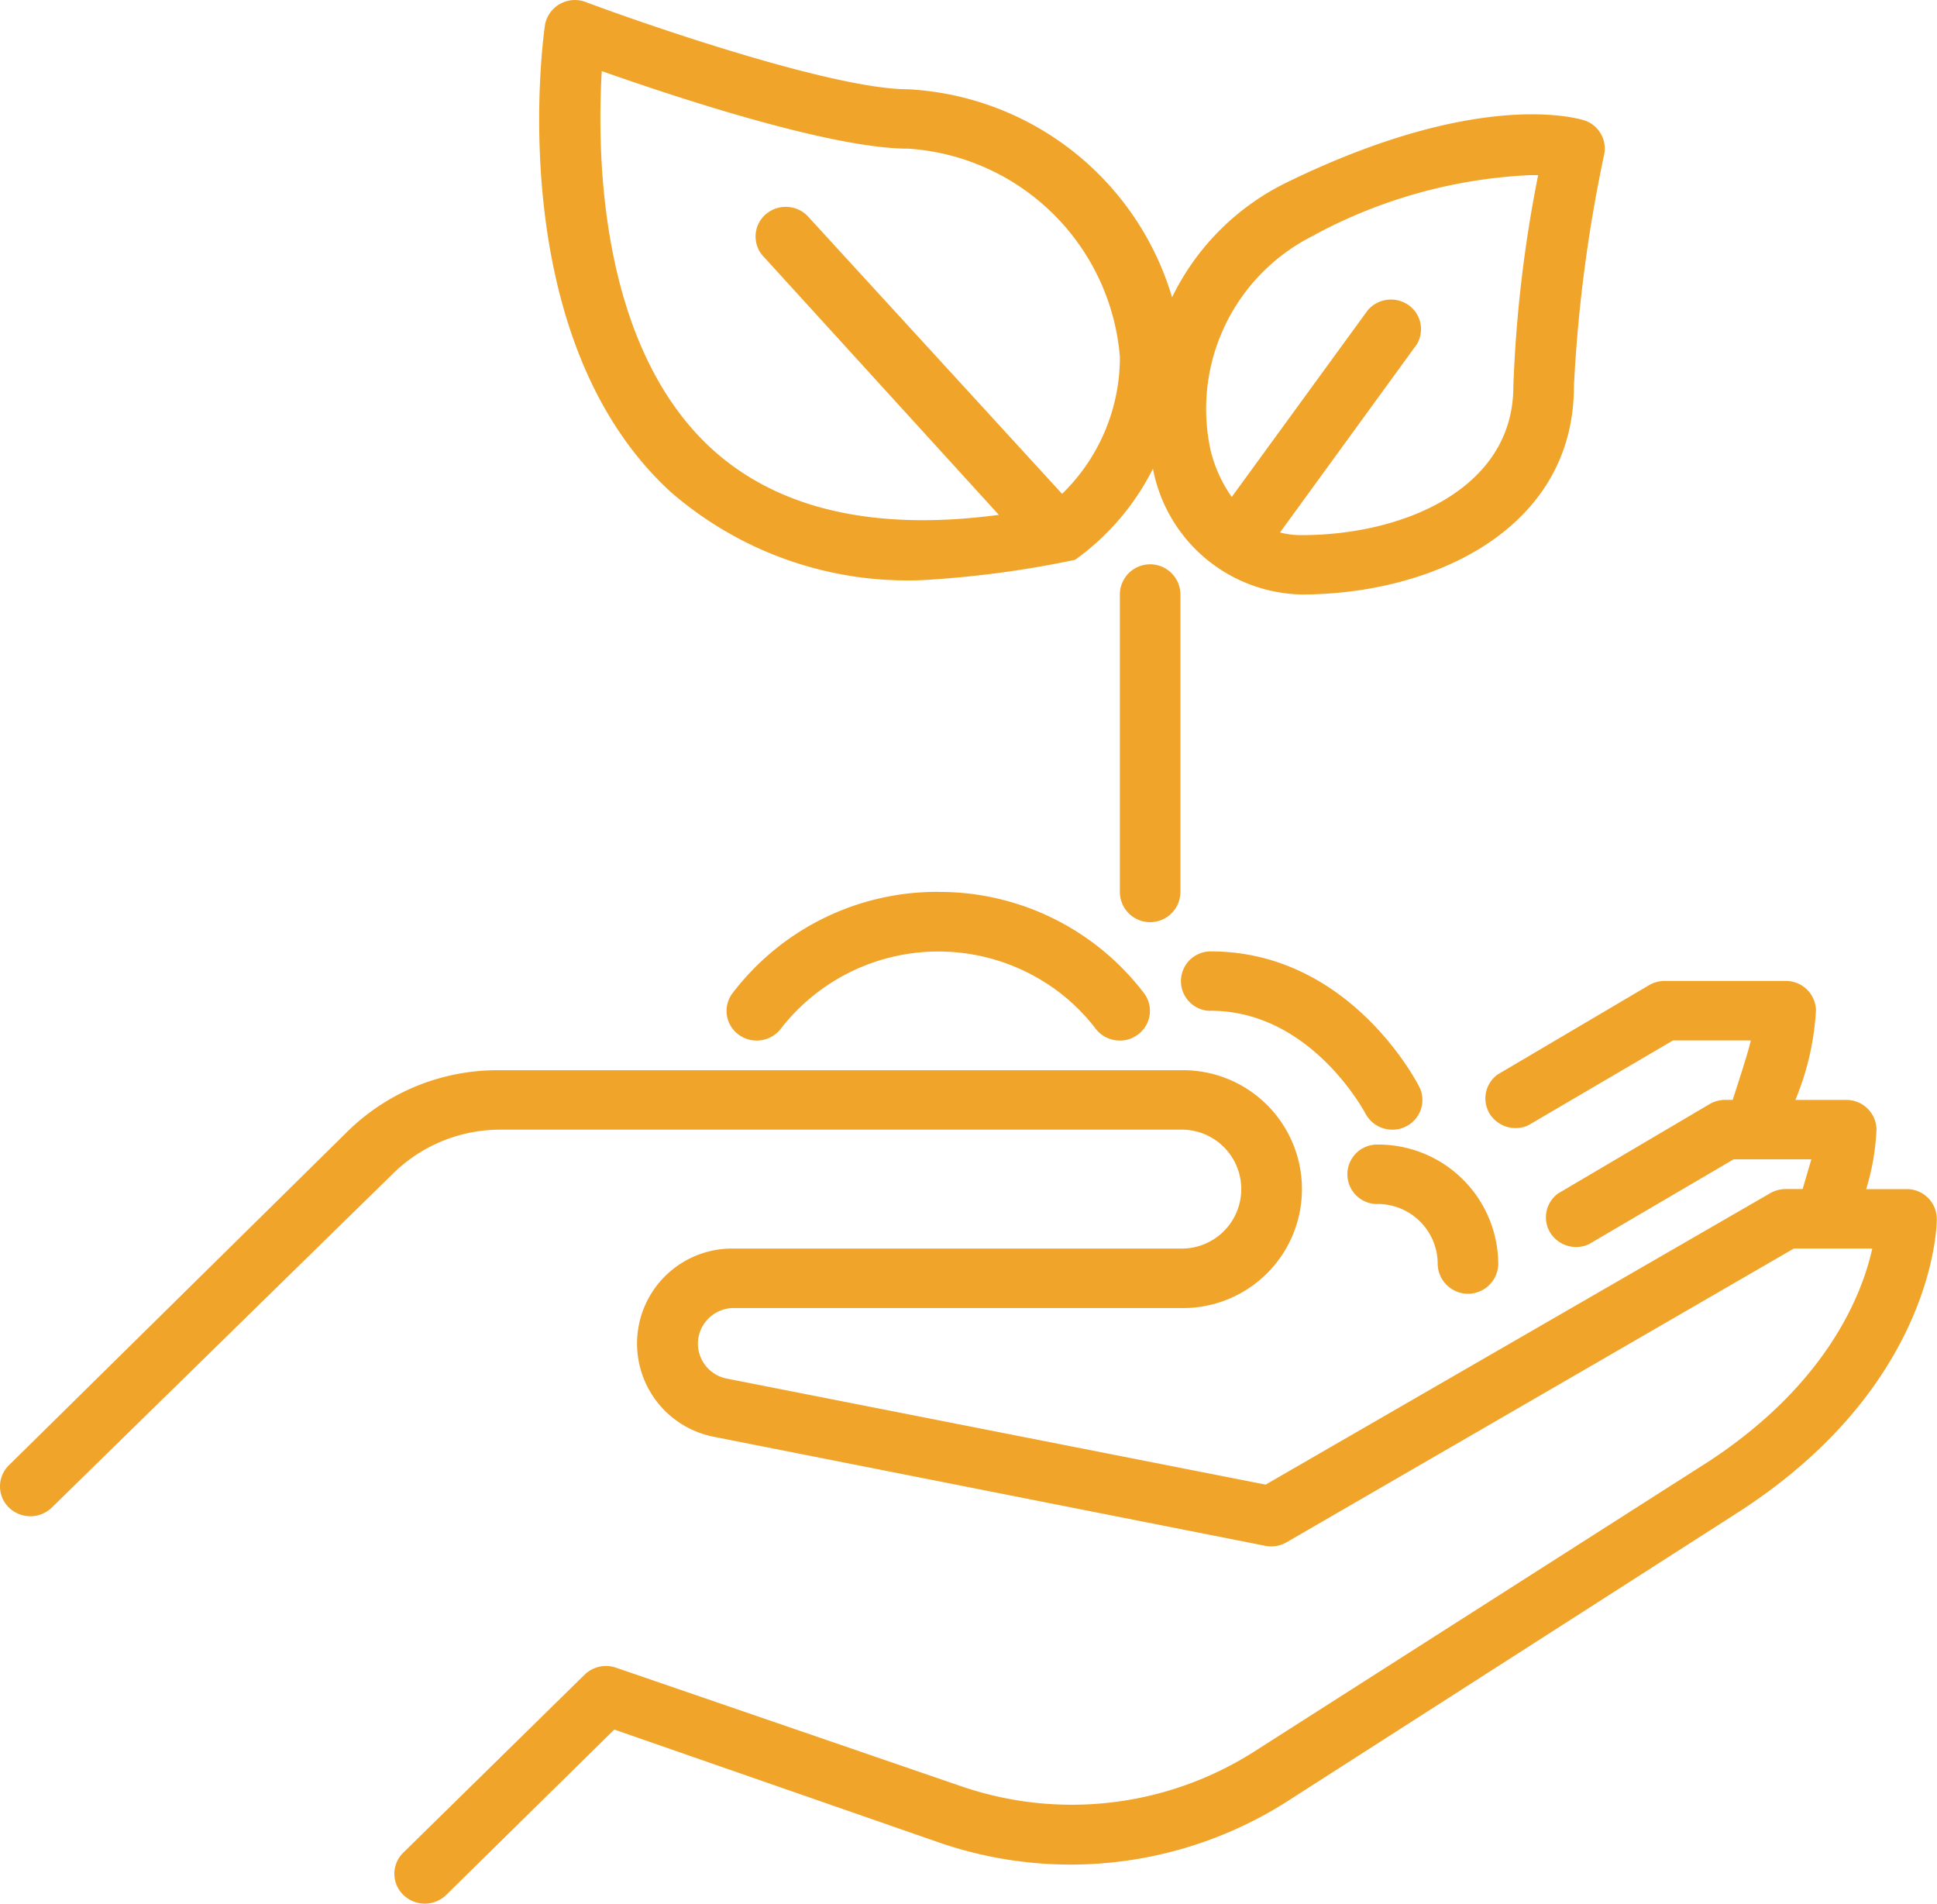 <?xml version="1.0" encoding="UTF-8"?> <svg xmlns="http://www.w3.org/2000/svg" xmlns:xlink="http://www.w3.org/1999/xlink" width="60.759" height="59.703" viewBox="0 0 60.759 59.703"><defs><clipPath id="clip-path"><rect id="Rectangle_220" data-name="Rectangle 220" width="60.759" height="59.703" fill="#f0a42a"></rect></clipPath></defs><g id="Groupe_304" data-name="Groupe 304" clip-path="url(#clip-path)"><path id="Tracé_299" data-name="Tracé 299" d="M130.012,18.191a31.878,31.878,0,0,0,4.746-.634A7.822,7.822,0,0,0,137.2,14.7a4.846,4.846,0,0,0,4.661,3.944c4.111,0,8.544-2.042,8.544-6.526a45.823,45.823,0,0,1,.949-7.272.93.93,0,0,0-.626-1.072c-.332-.1-3.4-.932-9.275,1.921A7.8,7.8,0,0,0,137.8,9.324,9.14,9.14,0,0,0,129.518,2.8c-2.316,0-8.079-1.977-10.1-2.732a.955.955,0,0,0-1.233.522.926.926,0,0,0-.058.215c-.057.392-1.348,9.752,3.93,14.609a11.316,11.316,0,0,0,7.955,2.778M142.286,7.357a15.774,15.774,0,0,1,6.769-1.865h.228a41.355,41.355,0,0,0-.778,6.629c0,3.207-3.446,4.662-6.645,4.662a2.565,2.565,0,0,1-.674-.084l4.291-5.9a.923.923,0,0,0-.333-1.277.962.962,0,0,0-1.2.2l-4.272,5.864a4.355,4.355,0,0,1-.655-1.426,6.073,6.073,0,0,1,3.275-6.8M119.911,2.229c2.259.8,7.186,2.433,9.607,2.433a7.132,7.132,0,0,1,6.645,6.526,5.969,5.969,0,0,1-1.813,4.3l-7.927-8.652a.961.961,0,0,0-1.335-.143A.921.921,0,0,0,124.943,8a.945.945,0,0,0,.075.082l7.348,8.065c-3.911.522-6.949-.177-9.037-2.1-3.522-3.263-3.569-9.3-3.417-11.822" transform="translate(-101.035 0)" fill="#f0a42a"></path><path id="Tracé_300" data-name="Tracé 300" d="M246.889,136.055v-9.323a.949.949,0,0,0-1.9,0v9.323a.949.949,0,0,0,1.9,0" transform="translate(-209.862 -108.084)" fill="#f0a42a"></path><path id="Tracé_301" data-name="Tracé 301" d="M59.81,225.014H58.538a7.557,7.557,0,0,0,.323-1.865.941.941,0,0,0-.949-.932H56.316a8.548,8.548,0,0,0,.646-2.8.941.941,0,0,0-.949-.932h-3.8a.961.961,0,0,0-.484.131l-4.747,2.8a.922.922,0,0,0-.209,1.3.96.96,0,0,0,1.159.3l4.547-2.666h2.44c-.085.4-.57,1.865-.57,1.865h-.237a.963.963,0,0,0-.484.131l-4.747,2.8a.922.922,0,0,0-.209,1.3.96.96,0,0,0,1.159.3l4.547-2.666h2.44l-.275.932h-.532a.963.963,0,0,0-.484.13L39.7,234.281l-16.917-3.328a1.119,1.119,0,0,1-.865-1.335,1.134,1.134,0,0,1,1.055-.875h14.05a3.73,3.73,0,1,0,0-7.458H15.658a6.709,6.709,0,0,0-4.7,1.865L.279,233.675a.925.925,0,0,0,0,1.324.966.966,0,0,0,1.348,0l10.718-10.489a4.79,4.79,0,0,1,3.313-1.361H37.027a1.865,1.865,0,1,1,0,3.729H22.977a2.979,2.979,0,0,0-.6,5.9L39.685,236.2a.965.965,0,0,0,.674-.112l15.91-9.211h2.459c-.313,1.427-1.405,4.233-5.126,6.675l-14.287,9.118a10.654,10.654,0,0,1-9.161,1.072L19.3,240.015a.962.962,0,0,0-.949.214l-5.7,5.594a.921.921,0,0,0-.006,1.319l.006.005a.962.962,0,0,0,1.343.005l.005-.005,5.269-5.184,10.243,3.561a12.64,12.64,0,0,0,10.832-1.287l14.24-9.127c6.1-3.962,6.17-8.95,6.17-9.165a.941.941,0,0,0-.949-.932" transform="translate(0 -187.72)" fill="#f0a42a"></path><path id="Tracé_302" data-name="Tracé 302" d="M165.583,198.626a8.061,8.061,0,0,0-6.484,3.216.922.922,0,0,0,.256,1.287.96.96,0,0,0,1.318-.25v0a6.255,6.255,0,0,1,8.664-1.132,6.123,6.123,0,0,1,1.152,1.132.954.954,0,0,0,.788.41.9.9,0,0,0,.522-.158.922.922,0,0,0,.266-1.287,8.061,8.061,0,0,0-6.484-3.216" transform="translate(-136.15 -170.655)" fill="#f0a42a"></path><path id="Tracé_303" data-name="Tracé 303" d="M259.179,213.732c3.152,0,4.832,3.188,4.851,3.216a.952.952,0,0,0,.845.513.9.9,0,0,0,.427-.1.924.924,0,0,0,.418-1.249c-.086-.168-2.2-4.242-6.541-4.242a.932.932,0,1,0,0,1.865" transform="translate(-221.203 -182.032)" fill="#f0a42a"></path><path id="Tracé_304" data-name="Tracé 304" d="M295.592,256.766a1.882,1.882,0,0,1,1.9,1.865.949.949,0,0,0,1.9,0,3.764,3.764,0,0,0-3.8-3.729.932.932,0,1,0,0,1.865" transform="translate(-252.395 -219.006)" fill="#f0a42a"></path></g></svg> 